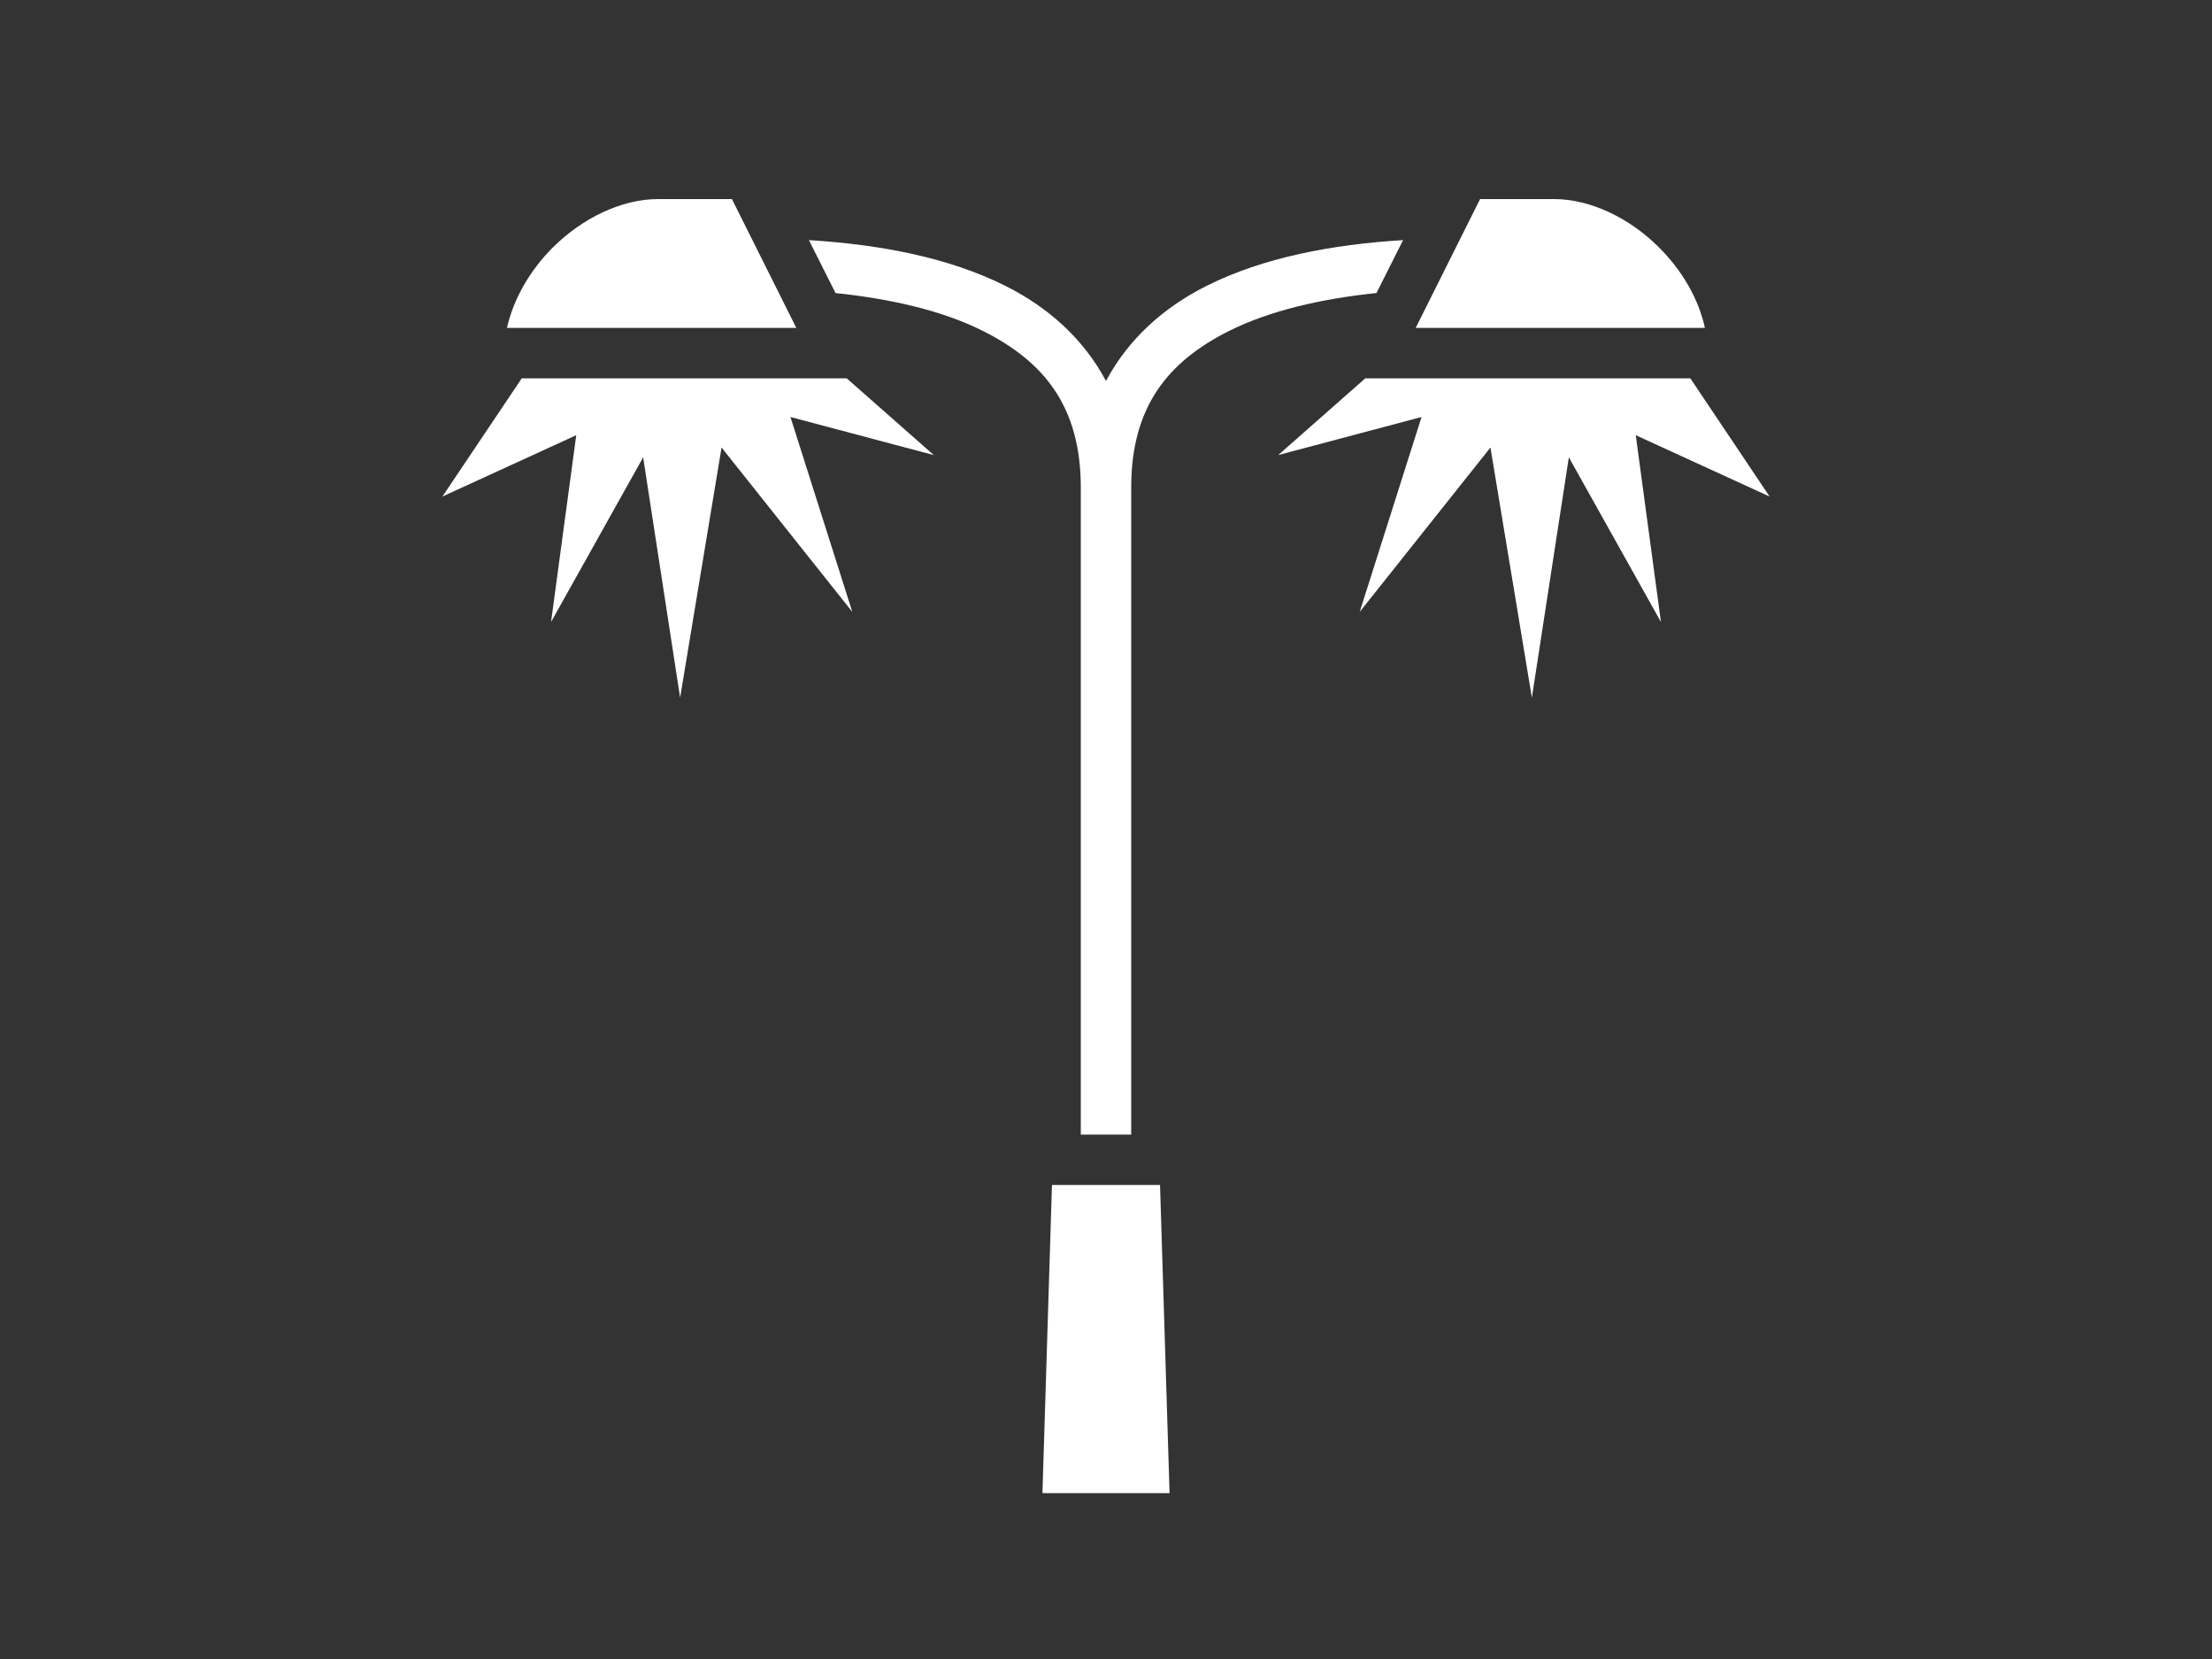 <svg xmlns="http://www.w3.org/2000/svg" width="400" height="300" viewBox="0 0 400 300" fill="none"><rect x="0" y="0" width="400" height="300" fill="#333333" stroke="none"/><path d="M118.987 36C112.405 36 105.291 39.434 99.929 44.793C95.792 48.936 92.825 54.117 91.676 59.299H144L132.354 36H118.987ZM267.646 36L256 59.299H308.304C307.19 54.117 304.203 48.936 300.051 44.793C294.734 39.434 287.595 36 281.013 36H267.646ZM253.722 43.42C240.911 44.205 228.506 46.535 218.228 51.676C210.481 55.535 204.051 61.274 200 68.892C195.949 61.274 189.519 55.535 181.772 51.676C171.494 46.535 159.089 44.21 146.278 43.425L151.089 52.993C161.114 54.036 170.43 56.179 177.722 59.831C188.759 65.367 195.443 73.481 195.443 88.169V205.169H204.557V88.169C204.557 73.481 211.241 65.367 222.278 59.831C229.62 56.174 238.886 54.031 248.911 52.988L253.722 43.42ZM94.349 68.416L80 89.79L104.203 78.697L99.646 112.481L116.304 82.699L122.987 126.156L130.481 80.926L154.127 110.657L142.937 75.405L168.861 82.293L153.114 68.416H94.349ZM246.886 68.416L231.139 82.293L257.063 75.405L245.873 110.657L269.519 80.926L277.013 126.156L283.696 82.699L300.354 112.481L295.797 78.697L320 89.79L305.671 68.416H246.886ZM190.228 214.286L188.506 270H211.494L209.772 214.286H190.228Z" fill="white"></path></svg>